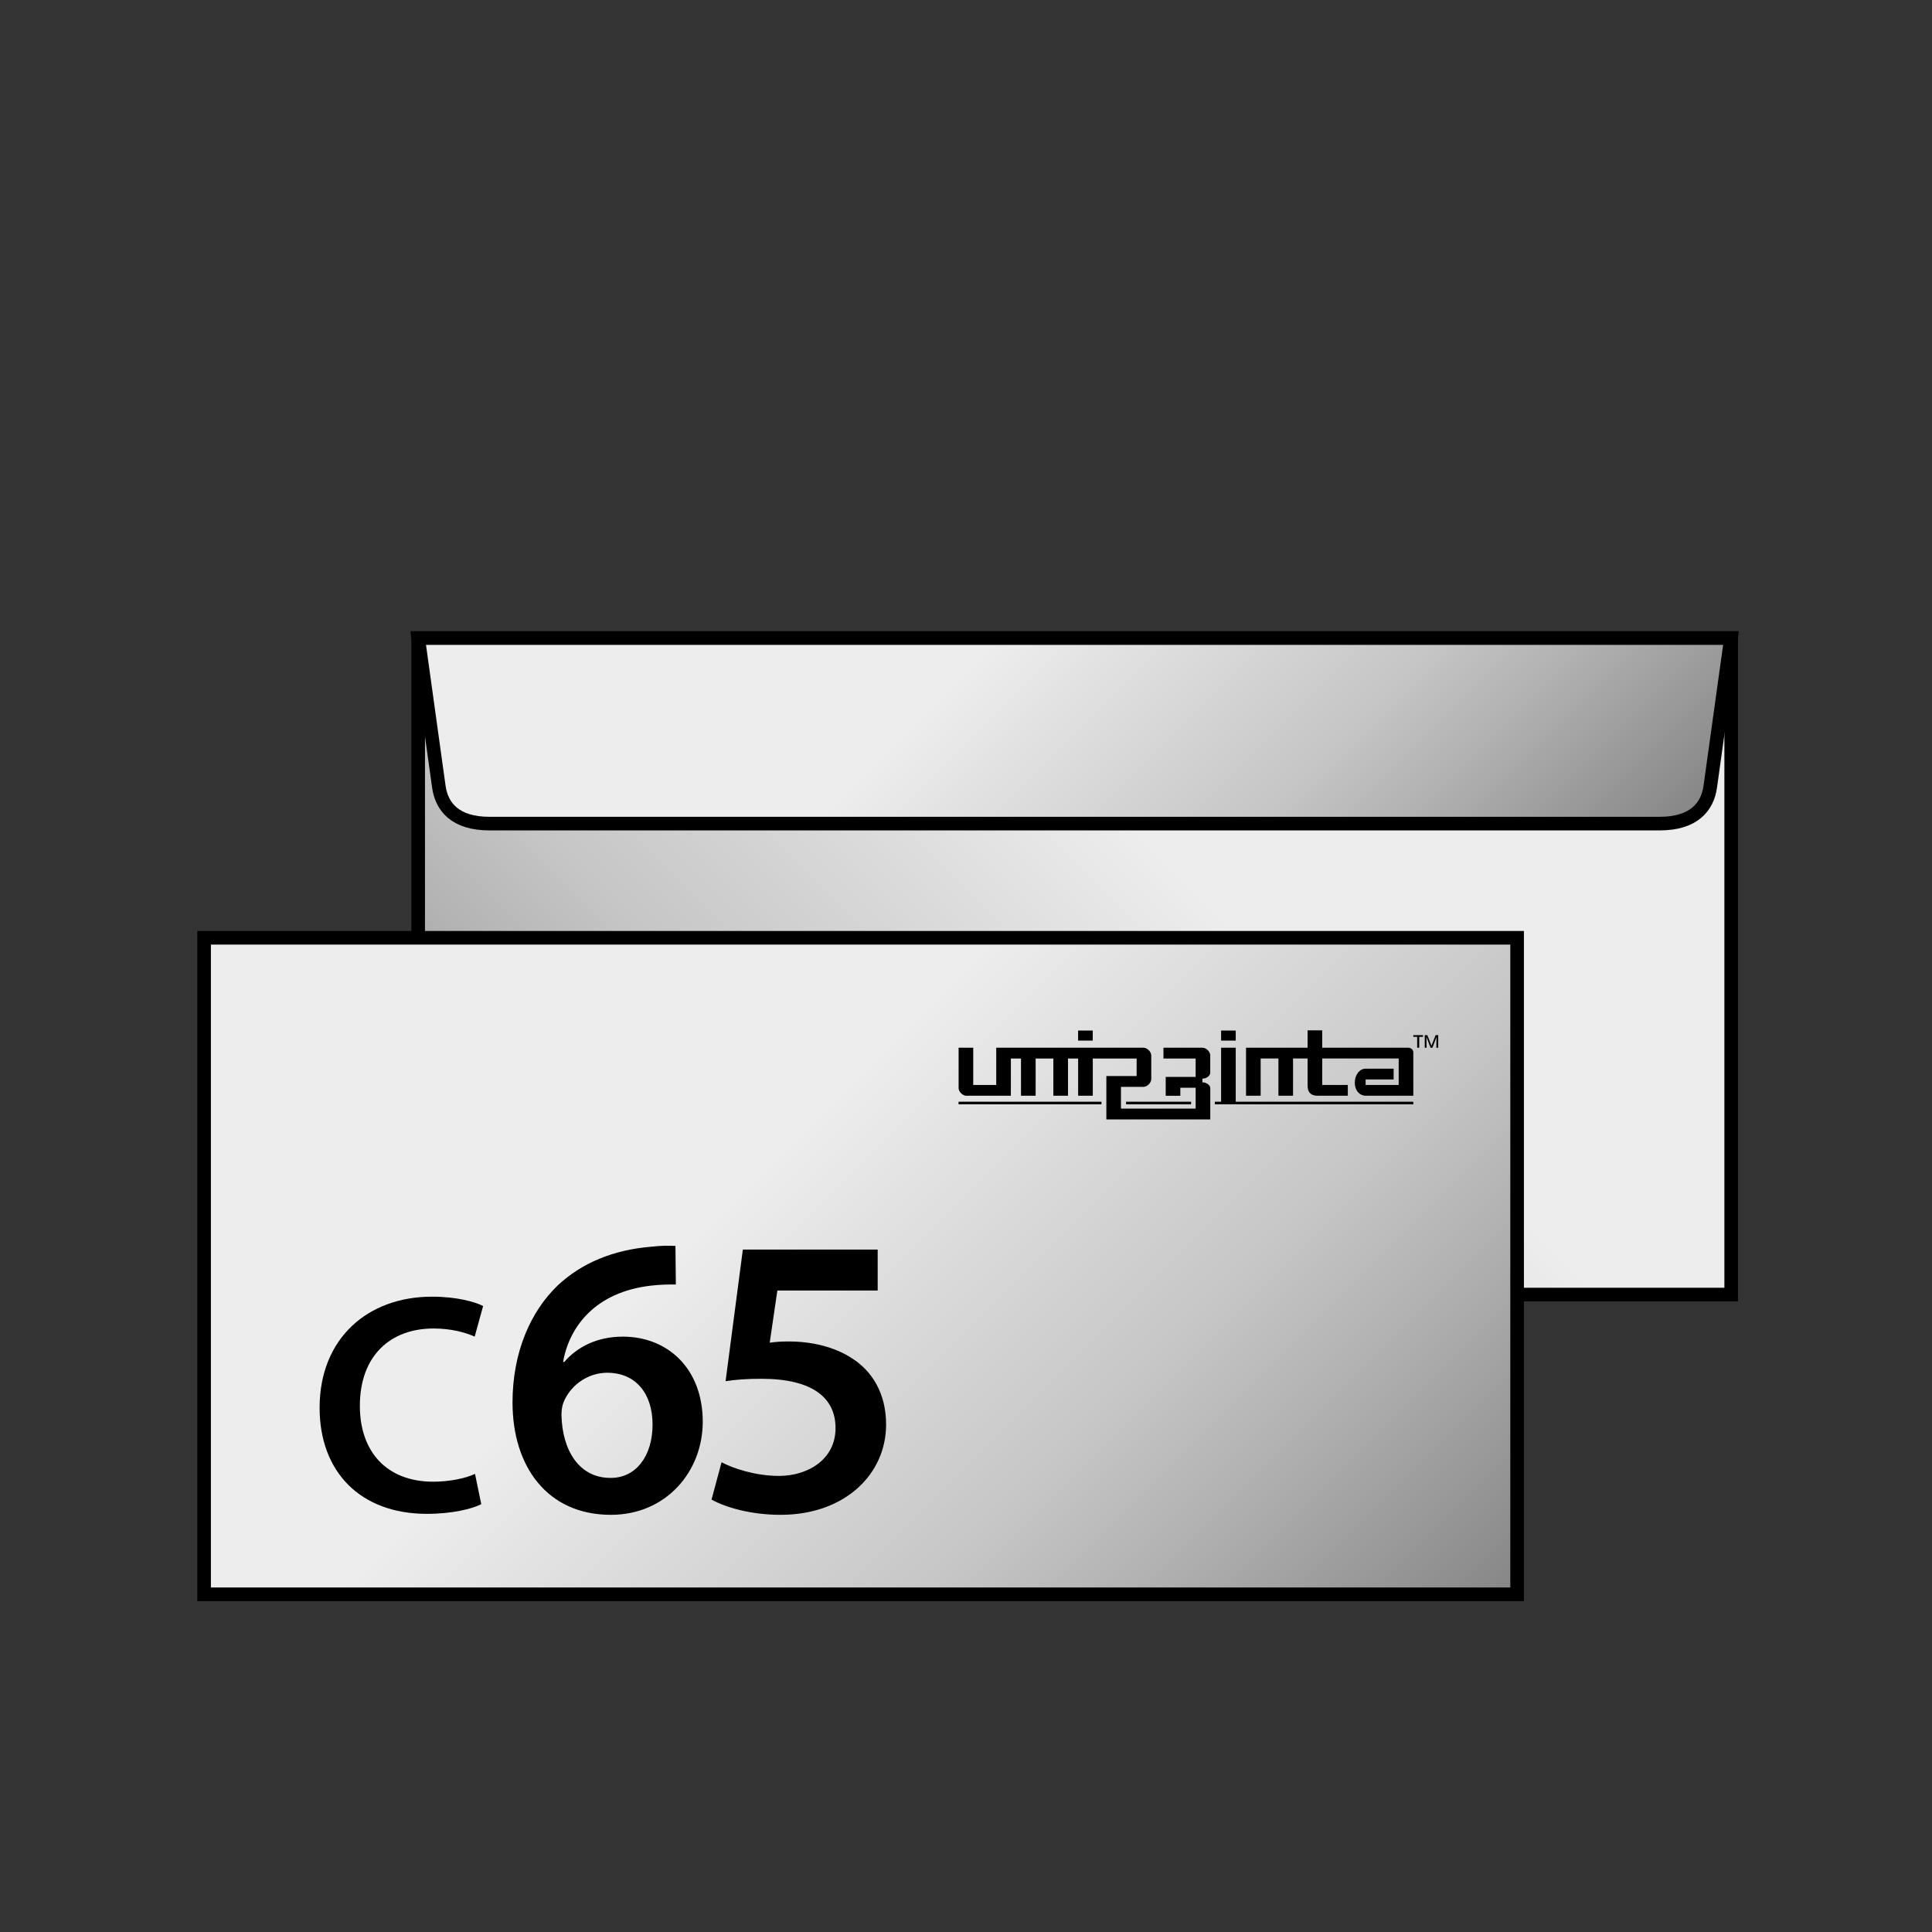 <?xml version="1.0" encoding="UTF-8"?><svg id="Layer_1" xmlns="http://www.w3.org/2000/svg" xmlns:xlink="http://www.w3.org/1999/xlink" viewBox="0 0 142 142"><rect x="0" y="0" width="142" height="142" fill="#333333" stroke="none"/><defs><style>.cls-1{fill:url(#New_Gradient_Swatch);}.cls-1,.cls-2,.cls-3{stroke:#000;}.cls-4{fill:none;}.cls-4,.cls-5{stroke-width:0px;}.cls-5{fill:#000;}.cls-2{fill:url(#New_Gradient_Swatch-3);}.cls-3{fill:url(#New_Gradient_Swatch-2);stroke-miterlimit:22.926;}</style><linearGradient id="New_Gradient_Swatch" x1="42.799" y1="107.213" x2="115.177" y2="34.834" gradientUnits="userSpaceOnUse"><stop offset=".006" stop-color="#878787"/><stop offset=".2" stop-color="#b2b2b2"/><stop offset=".3" stop-color="#c6c6c6"/><stop offset=".6" stop-color="#ededed"/></linearGradient><linearGradient id="New_Gradient_Swatch-2" x1="105.684" y1="78.772" x2="52.273" y2="25.36" xlink:href="#New_Gradient_Swatch"/><linearGradient id="New_Gradient_Swatch-3" x1="99.443" y1="129.242" x2="27.064" y2="56.863" xlink:href="#New_Gradient_Swatch"/></defs><rect class="cls-1" x="30.736" y="46.897" width="96.505" height="48.252"/><path class="cls-3" d="M127.222,46.897H30.736l1.517,10.916c.207,1.498,1.214,2.721,3.72,2.721h86.008c2.508,0,3.516-1.223,3.723-2.721l1.518-10.916Z"/><rect class="cls-2" x="15.001" y="68.926" width="96.505" height="48.253"/><path class="cls-5" d="M35.371,110.555c-.665.345-2.133.711-3.991.711-4.908,0-7.889-3.096-7.889-7.797,0-5.092,3.532-8.165,8.256-8.165,1.857,0,3.188.39,3.761.688l-.619,2.247c-.734-.321-1.743-.596-3.027-.596-3.142,0-5.412,1.972-5.412,5.688,0,3.394,1.995,5.572,5.39,5.572,1.146,0,2.339-.229,3.073-.573l.459,2.225Z"/><path class="cls-5" d="M49.674,94.408c-.531,0-1.121,0-1.858.088-4.012.473-5.958,2.95-6.43,5.604h.088c.944-1.092,2.389-1.858,4.307-1.858,3.303,0,5.87,2.359,5.87,6.253,0,3.657-2.684,6.843-6.754,6.843-4.661,0-7.227-3.539-7.227-8.259,0-3.687,1.327-6.695,3.333-8.612,1.77-1.651,4.07-2.596,6.813-2.831.796-.089,1.386-.089,1.829-.06l.029,2.832ZM44.896,108.625c1.858,0,3.067-1.623,3.067-3.923,0-2.242-1.209-3.806-3.333-3.806-1.357,0-2.566.826-3.126,1.977-.147.295-.236.648-.236,1.15.059,2.536,1.268,4.602,3.598,4.602h.03Z"/><path class="cls-5" d="M64.509,94.851h-7.374l-.561,3.834c.442-.059.826-.089,1.386-.089,1.681,0,3.362.384,4.66,1.239,1.445.914,2.507,2.536,2.507,4.867,0,3.657-3.038,6.636-7.757,6.636-2.212,0-4.07-.561-5.073-1.12l.737-2.743c.826.442,2.478,1.003,4.218,1.003,2.124,0,4.159-1.21,4.159-3.511,0-2.183-1.623-3.628-5.457-3.628-1.062,0-1.858.06-2.625.178l1.269-9.675h9.91v3.009Z"/><path class="cls-5" d="M104.718,76.08v.926h.135l-.01-.763h.009l.292.763h.139l.29-.763h.007l-.009.763h.137v-.926h-.192l-.302.772h-.005s-.301-.772-.301-.772h-.19ZM103.878,76.08v.126h.283v.8h.151v-.8h.276v-.126h-.711Z"/><path class="cls-5" d="M80.316,75.744h-1.077v.739h1.077v-.739ZM88.385,77.006h-2.872v.794h2.365v1.354h-2.2v1.383h1.075v-.591h1.126v1.537h-5.489v-1.6h1.658c.266,0,.568-.3.568-.567v-1.745c0-.267-.3-.565-.566-.565h-10.828v2.737h-1.691v-2.737h-1.075v2.968c0,.266.3.562.565.562h3.276v-2.737h.745v2.737h1.076v-2.737h1.302v2.737h1.076v-2.737h.745v2.737h1.077v-2.737h3.223v1.289h-2.225v3.188h7.638v-2.306c0-.229-.315-.418-.544-.418h-.036v-.277h.042c.229,0,.535-.192.535-.42v-1.285c.005-.265-.295-.563-.564-.563ZM90.825,75.744h-1.075v.739h1.075v-.739ZM70.454,81.167h10.503v-.194h-10.503v.194ZM103.467,77.006h-6.286v-1.276h-1.074v1.276h-4.525v3.53h1.075v-2.737h1.306v2.737h1.074v-2.737h1.07v1.998c0,.505.258.739.736.739h2.22v-.794h-1.881v-1.943h5.62v1.943h-2.43v-.402h2.059v-.794h-2.058c-.416,0-.795.416-.795,1.029s.381.961.797.961h3.502v-3.18c.002-.196-.15-.352-.409-.352ZM90.825,77.006h-1.075v3.968h-.459v.194h14.587v-.194h-13.053v-3.968ZM82.765,81.167h4.78v-.194h-4.78v.194Z"/><rect class="cls-4" width="142" height="142"/></svg>